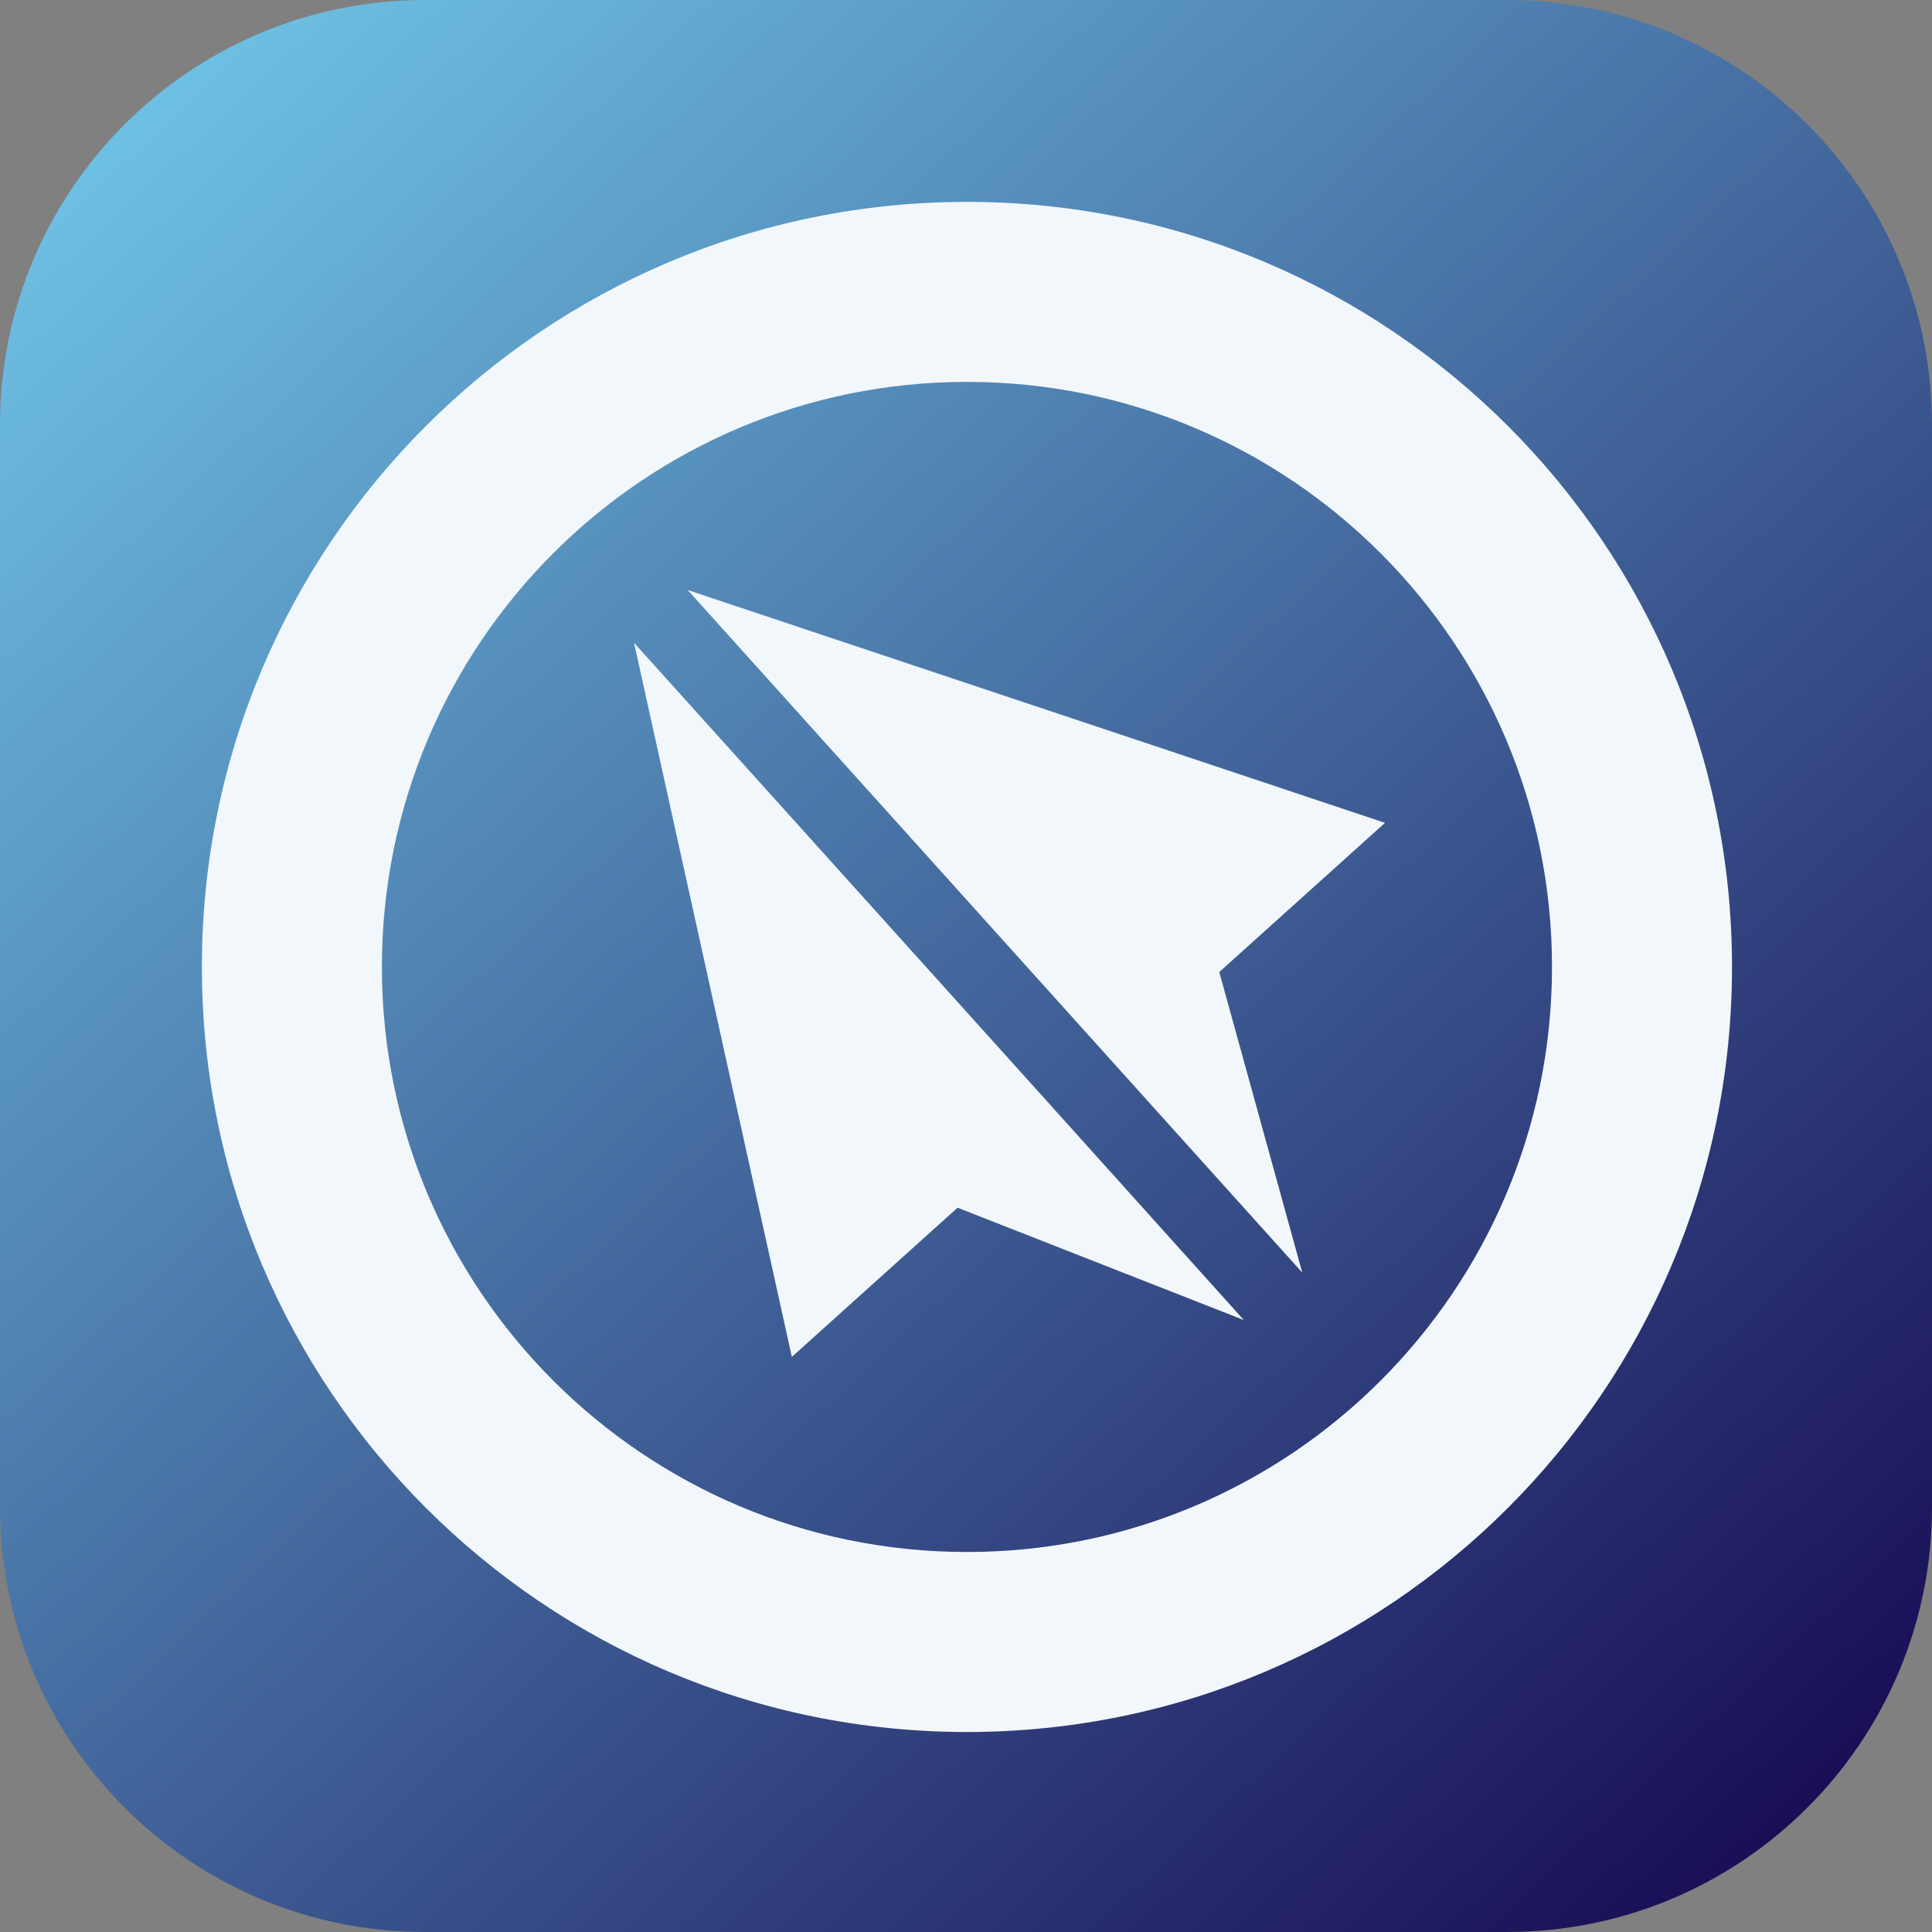<svg width="1024" height="1024" viewBox="0 0 1024 1024" fill="none" xmlns="http://www.w3.org/2000/svg">
<rect x="0" y="0" width="1024" height="1024" fill="#808080" stroke="none"/>
<g clip-path="url(#clip0_53_80)">
<path d="M798.72 0H225.28C100.861 0 0 100.861 0 225.28V798.72C0 923.139 100.861 1024 225.28 1024H798.72C923.139 1024 1024 923.139 1024 798.72V225.28C1024 100.861 923.139 0 798.72 0Z" fill="url(#paint0_linear_53_80)"/>
<path fill-rule="evenodd" clip-rule="evenodd" d="M512.5 202.412C683.757 202.412 822.588 341.243 822.588 512.5C822.588 683.757 683.757 822.588 512.5 822.588C341.243 822.588 202.412 683.757 202.412 512.5C202.412 341.243 341.243 202.412 512.5 202.412ZM918 512.5C918 288.548 736.452 107 512.5 107C288.549 107 107 288.548 107 512.5C107 736.451 288.549 918 512.5 918C736.452 918 918 736.451 918 512.5Z" fill="#F2F7FB"/>
<path d="M419.713 719.172L507.534 640.107L659.239 699.644L553.417 581.991L336.047 340.684L419.692 719.172H419.713ZM690.216 674.434L646.242 515.203L734.084 436.117L364.48 312.718L582.994 555.424L690.173 674.456L690.216 674.434Z" fill="#F2F7FB"/>
</g>
<defs>
<linearGradient id="paint0_linear_53_80" x1="80.5" y1="42" x2="944" y2="969" gradientUnits="userSpaceOnUse">
<stop stop-color="#6EC1E4"/>
<stop offset="1" stop-color="#190F56"/>
</linearGradient>
<clipPath id="clip0_53_80">
<rect width="1024" height="1024" fill="white"/>
</clipPath>
</defs>
</svg>
